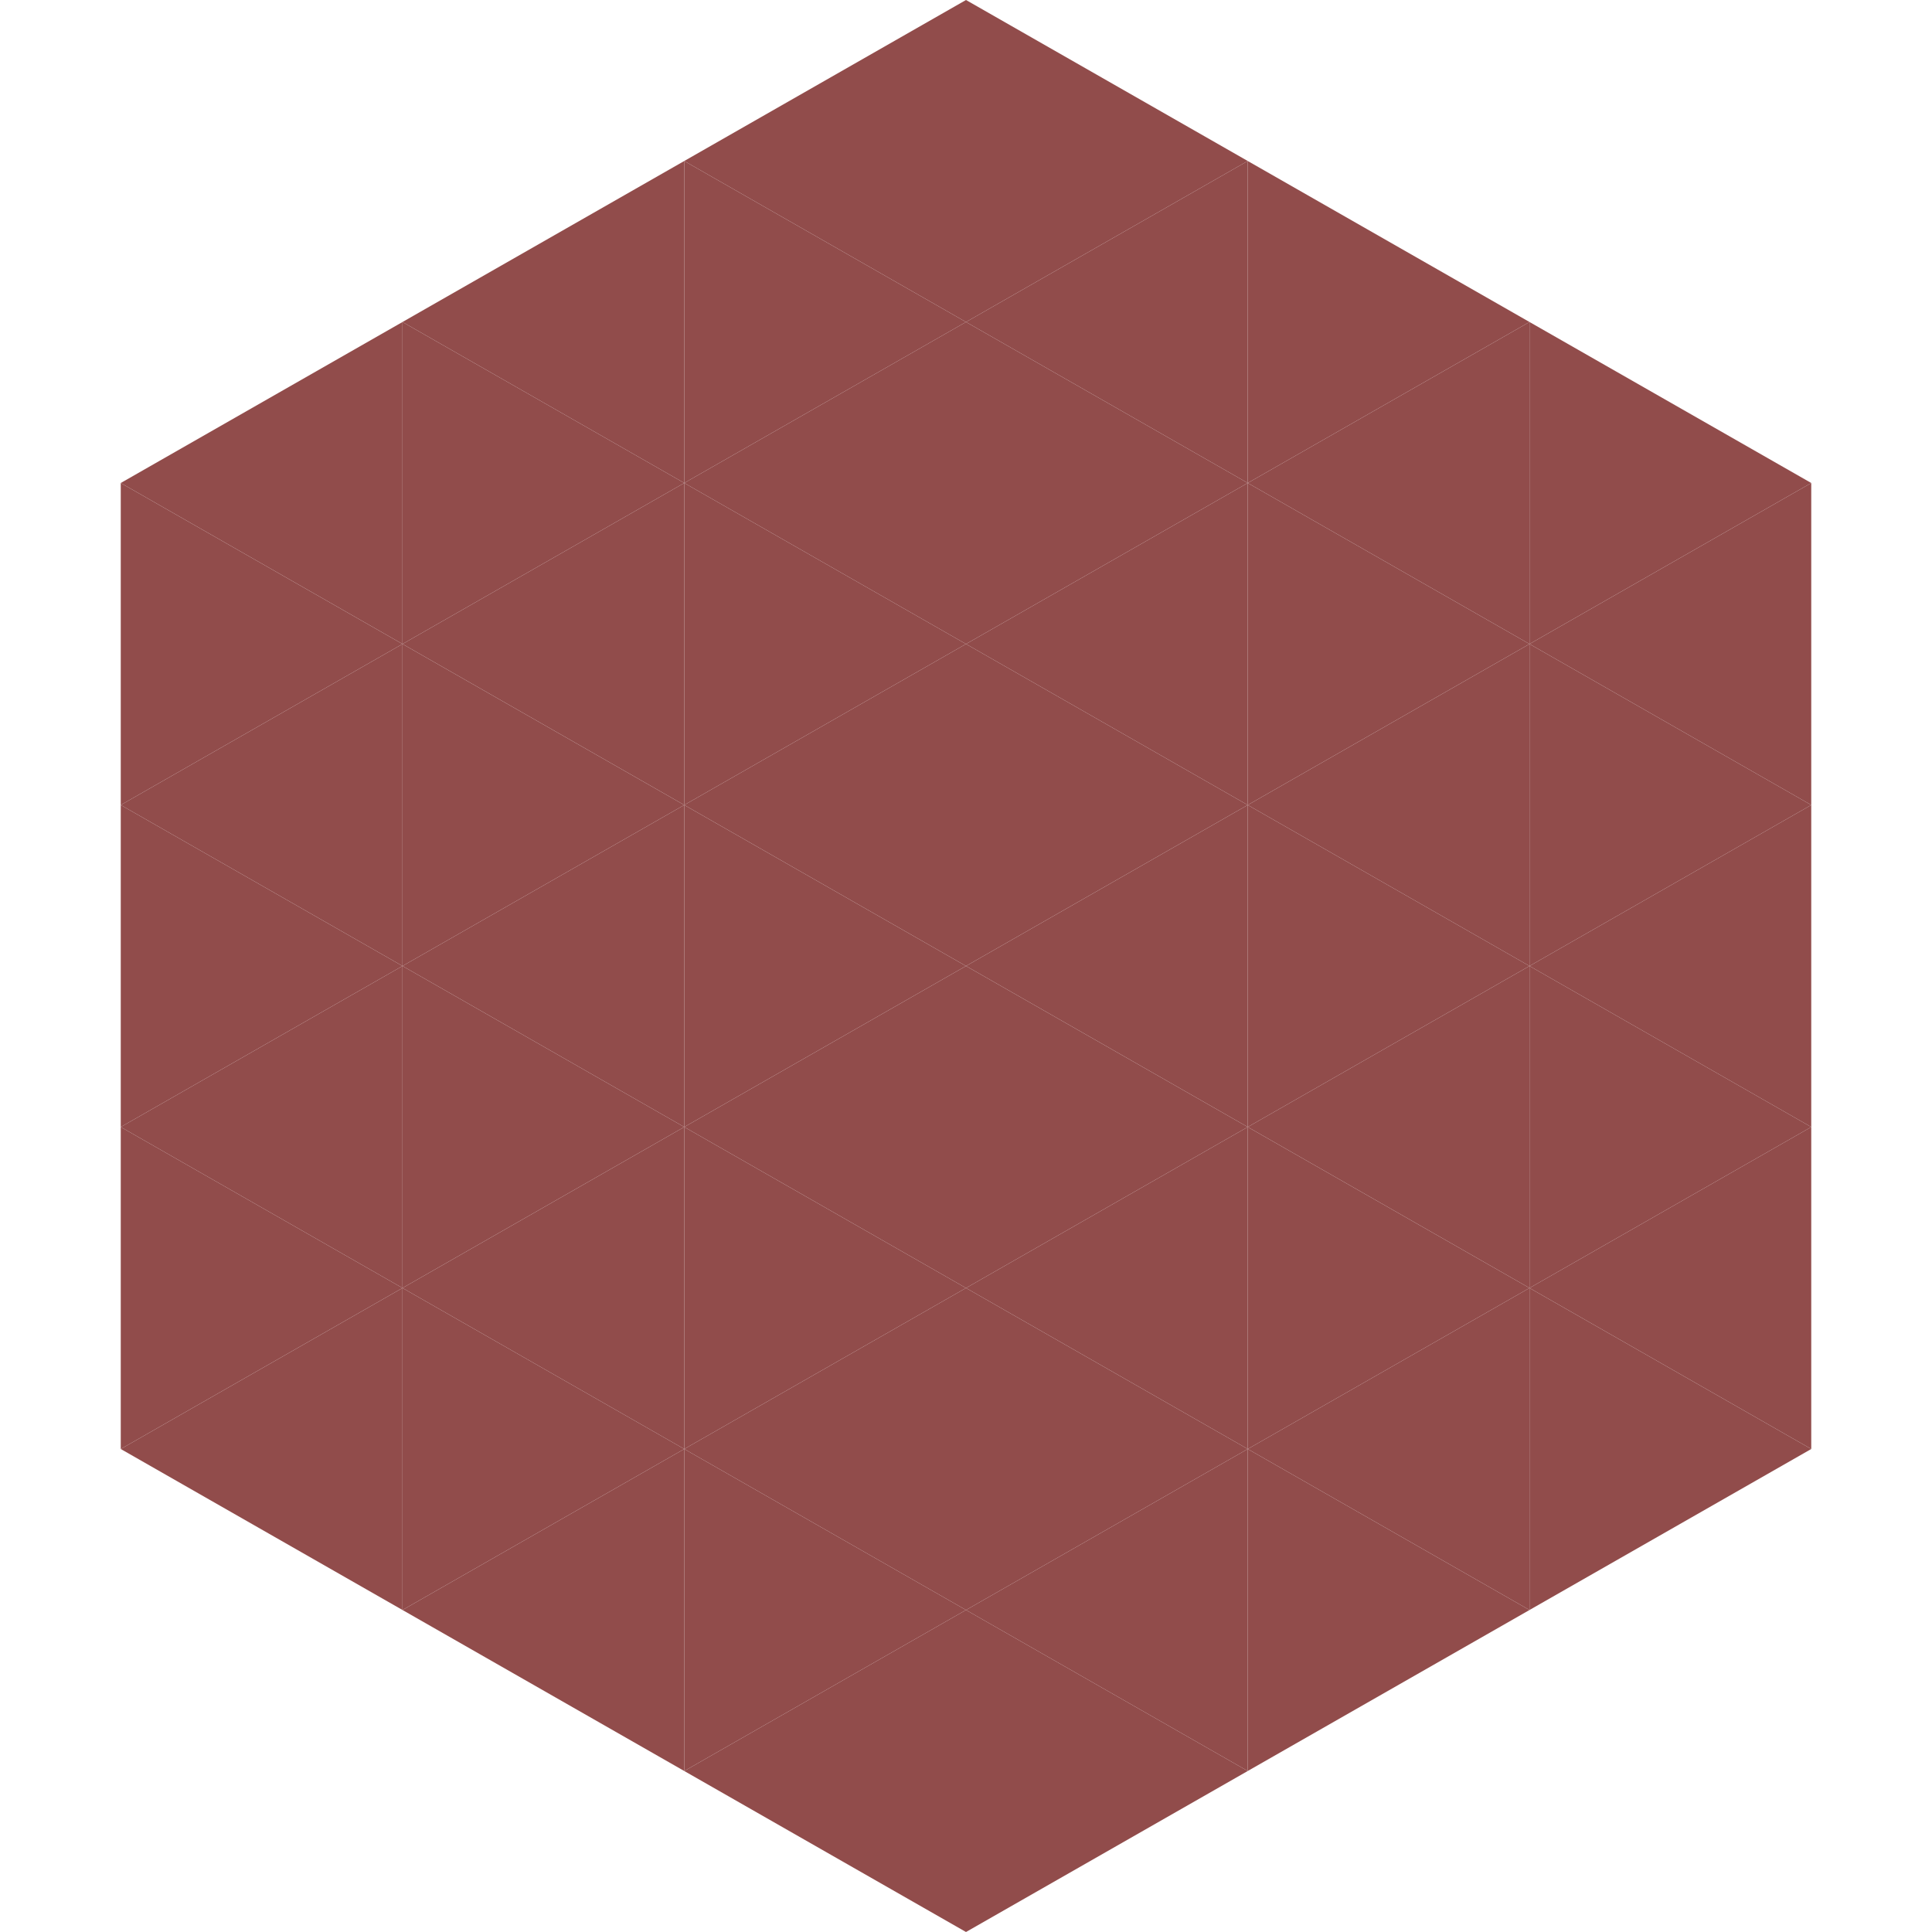 <?xml version="1.0"?>
<!-- Generated by SVGo -->
<svg width="240" height="240"
     xmlns="http://www.w3.org/2000/svg"
     xmlns:xlink="http://www.w3.org/1999/xlink">
<polygon points="50,40 15,60 50,80" style="fill:rgb(145,76,75)" />
<polygon points="190,40 225,60 190,80" style="fill:rgb(145,76,75)" />
<polygon points="15,60 50,80 15,100" style="fill:rgb(145,76,75)" />
<polygon points="225,60 190,80 225,100" style="fill:rgb(145,76,75)" />
<polygon points="50,80 15,100 50,120" style="fill:rgb(145,76,75)" />
<polygon points="190,80 225,100 190,120" style="fill:rgb(145,76,75)" />
<polygon points="15,100 50,120 15,140" style="fill:rgb(145,76,75)" />
<polygon points="225,100 190,120 225,140" style="fill:rgb(145,76,75)" />
<polygon points="50,120 15,140 50,160" style="fill:rgb(145,76,75)" />
<polygon points="190,120 225,140 190,160" style="fill:rgb(145,76,75)" />
<polygon points="15,140 50,160 15,180" style="fill:rgb(145,76,75)" />
<polygon points="225,140 190,160 225,180" style="fill:rgb(145,76,75)" />
<polygon points="50,160 15,180 50,200" style="fill:rgb(145,76,75)" />
<polygon points="190,160 225,180 190,200" style="fill:rgb(145,76,75)" />
<polygon points="15,180 50,200 15,220" style="fill:rgb(255,255,255); fill-opacity:0" />
<polygon points="225,180 190,200 225,220" style="fill:rgb(255,255,255); fill-opacity:0" />
<polygon points="50,0 85,20 50,40" style="fill:rgb(255,255,255); fill-opacity:0" />
<polygon points="190,0 155,20 190,40" style="fill:rgb(255,255,255); fill-opacity:0" />
<polygon points="85,20 50,40 85,60" style="fill:rgb(145,76,75)" />
<polygon points="155,20 190,40 155,60" style="fill:rgb(145,76,75)" />
<polygon points="50,40 85,60 50,80" style="fill:rgb(145,76,75)" />
<polygon points="190,40 155,60 190,80" style="fill:rgb(145,76,75)" />
<polygon points="85,60 50,80 85,100" style="fill:rgb(145,76,75)" />
<polygon points="155,60 190,80 155,100" style="fill:rgb(145,76,75)" />
<polygon points="50,80 85,100 50,120" style="fill:rgb(145,76,75)" />
<polygon points="190,80 155,100 190,120" style="fill:rgb(145,76,75)" />
<polygon points="85,100 50,120 85,140" style="fill:rgb(145,76,75)" />
<polygon points="155,100 190,120 155,140" style="fill:rgb(145,76,75)" />
<polygon points="50,120 85,140 50,160" style="fill:rgb(145,76,75)" />
<polygon points="190,120 155,140 190,160" style="fill:rgb(145,76,75)" />
<polygon points="85,140 50,160 85,180" style="fill:rgb(145,76,75)" />
<polygon points="155,140 190,160 155,180" style="fill:rgb(145,76,75)" />
<polygon points="50,160 85,180 50,200" style="fill:rgb(145,76,75)" />
<polygon points="190,160 155,180 190,200" style="fill:rgb(145,76,75)" />
<polygon points="85,180 50,200 85,220" style="fill:rgb(145,76,75)" />
<polygon points="155,180 190,200 155,220" style="fill:rgb(145,76,75)" />
<polygon points="120,0 85,20 120,40" style="fill:rgb(145,76,75)" />
<polygon points="120,0 155,20 120,40" style="fill:rgb(145,76,75)" />
<polygon points="85,20 120,40 85,60" style="fill:rgb(145,76,75)" />
<polygon points="155,20 120,40 155,60" style="fill:rgb(145,76,75)" />
<polygon points="120,40 85,60 120,80" style="fill:rgb(145,76,75)" />
<polygon points="120,40 155,60 120,80" style="fill:rgb(145,76,75)" />
<polygon points="85,60 120,80 85,100" style="fill:rgb(145,76,75)" />
<polygon points="155,60 120,80 155,100" style="fill:rgb(145,76,75)" />
<polygon points="120,80 85,100 120,120" style="fill:rgb(145,76,75)" />
<polygon points="120,80 155,100 120,120" style="fill:rgb(145,76,75)" />
<polygon points="85,100 120,120 85,140" style="fill:rgb(145,76,75)" />
<polygon points="155,100 120,120 155,140" style="fill:rgb(145,76,75)" />
<polygon points="120,120 85,140 120,160" style="fill:rgb(145,76,75)" />
<polygon points="120,120 155,140 120,160" style="fill:rgb(145,76,75)" />
<polygon points="85,140 120,160 85,180" style="fill:rgb(145,76,75)" />
<polygon points="155,140 120,160 155,180" style="fill:rgb(145,76,75)" />
<polygon points="120,160 85,180 120,200" style="fill:rgb(145,76,75)" />
<polygon points="120,160 155,180 120,200" style="fill:rgb(145,76,75)" />
<polygon points="85,180 120,200 85,220" style="fill:rgb(145,76,75)" />
<polygon points="155,180 120,200 155,220" style="fill:rgb(145,76,75)" />
<polygon points="120,200 85,220 120,240" style="fill:rgb(145,76,75)" />
<polygon points="120,200 155,220 120,240" style="fill:rgb(145,76,75)" />
<polygon points="85,220 120,240 85,260" style="fill:rgb(255,255,255); fill-opacity:0" />
<polygon points="155,220 120,240 155,260" style="fill:rgb(255,255,255); fill-opacity:0" />
</svg>
